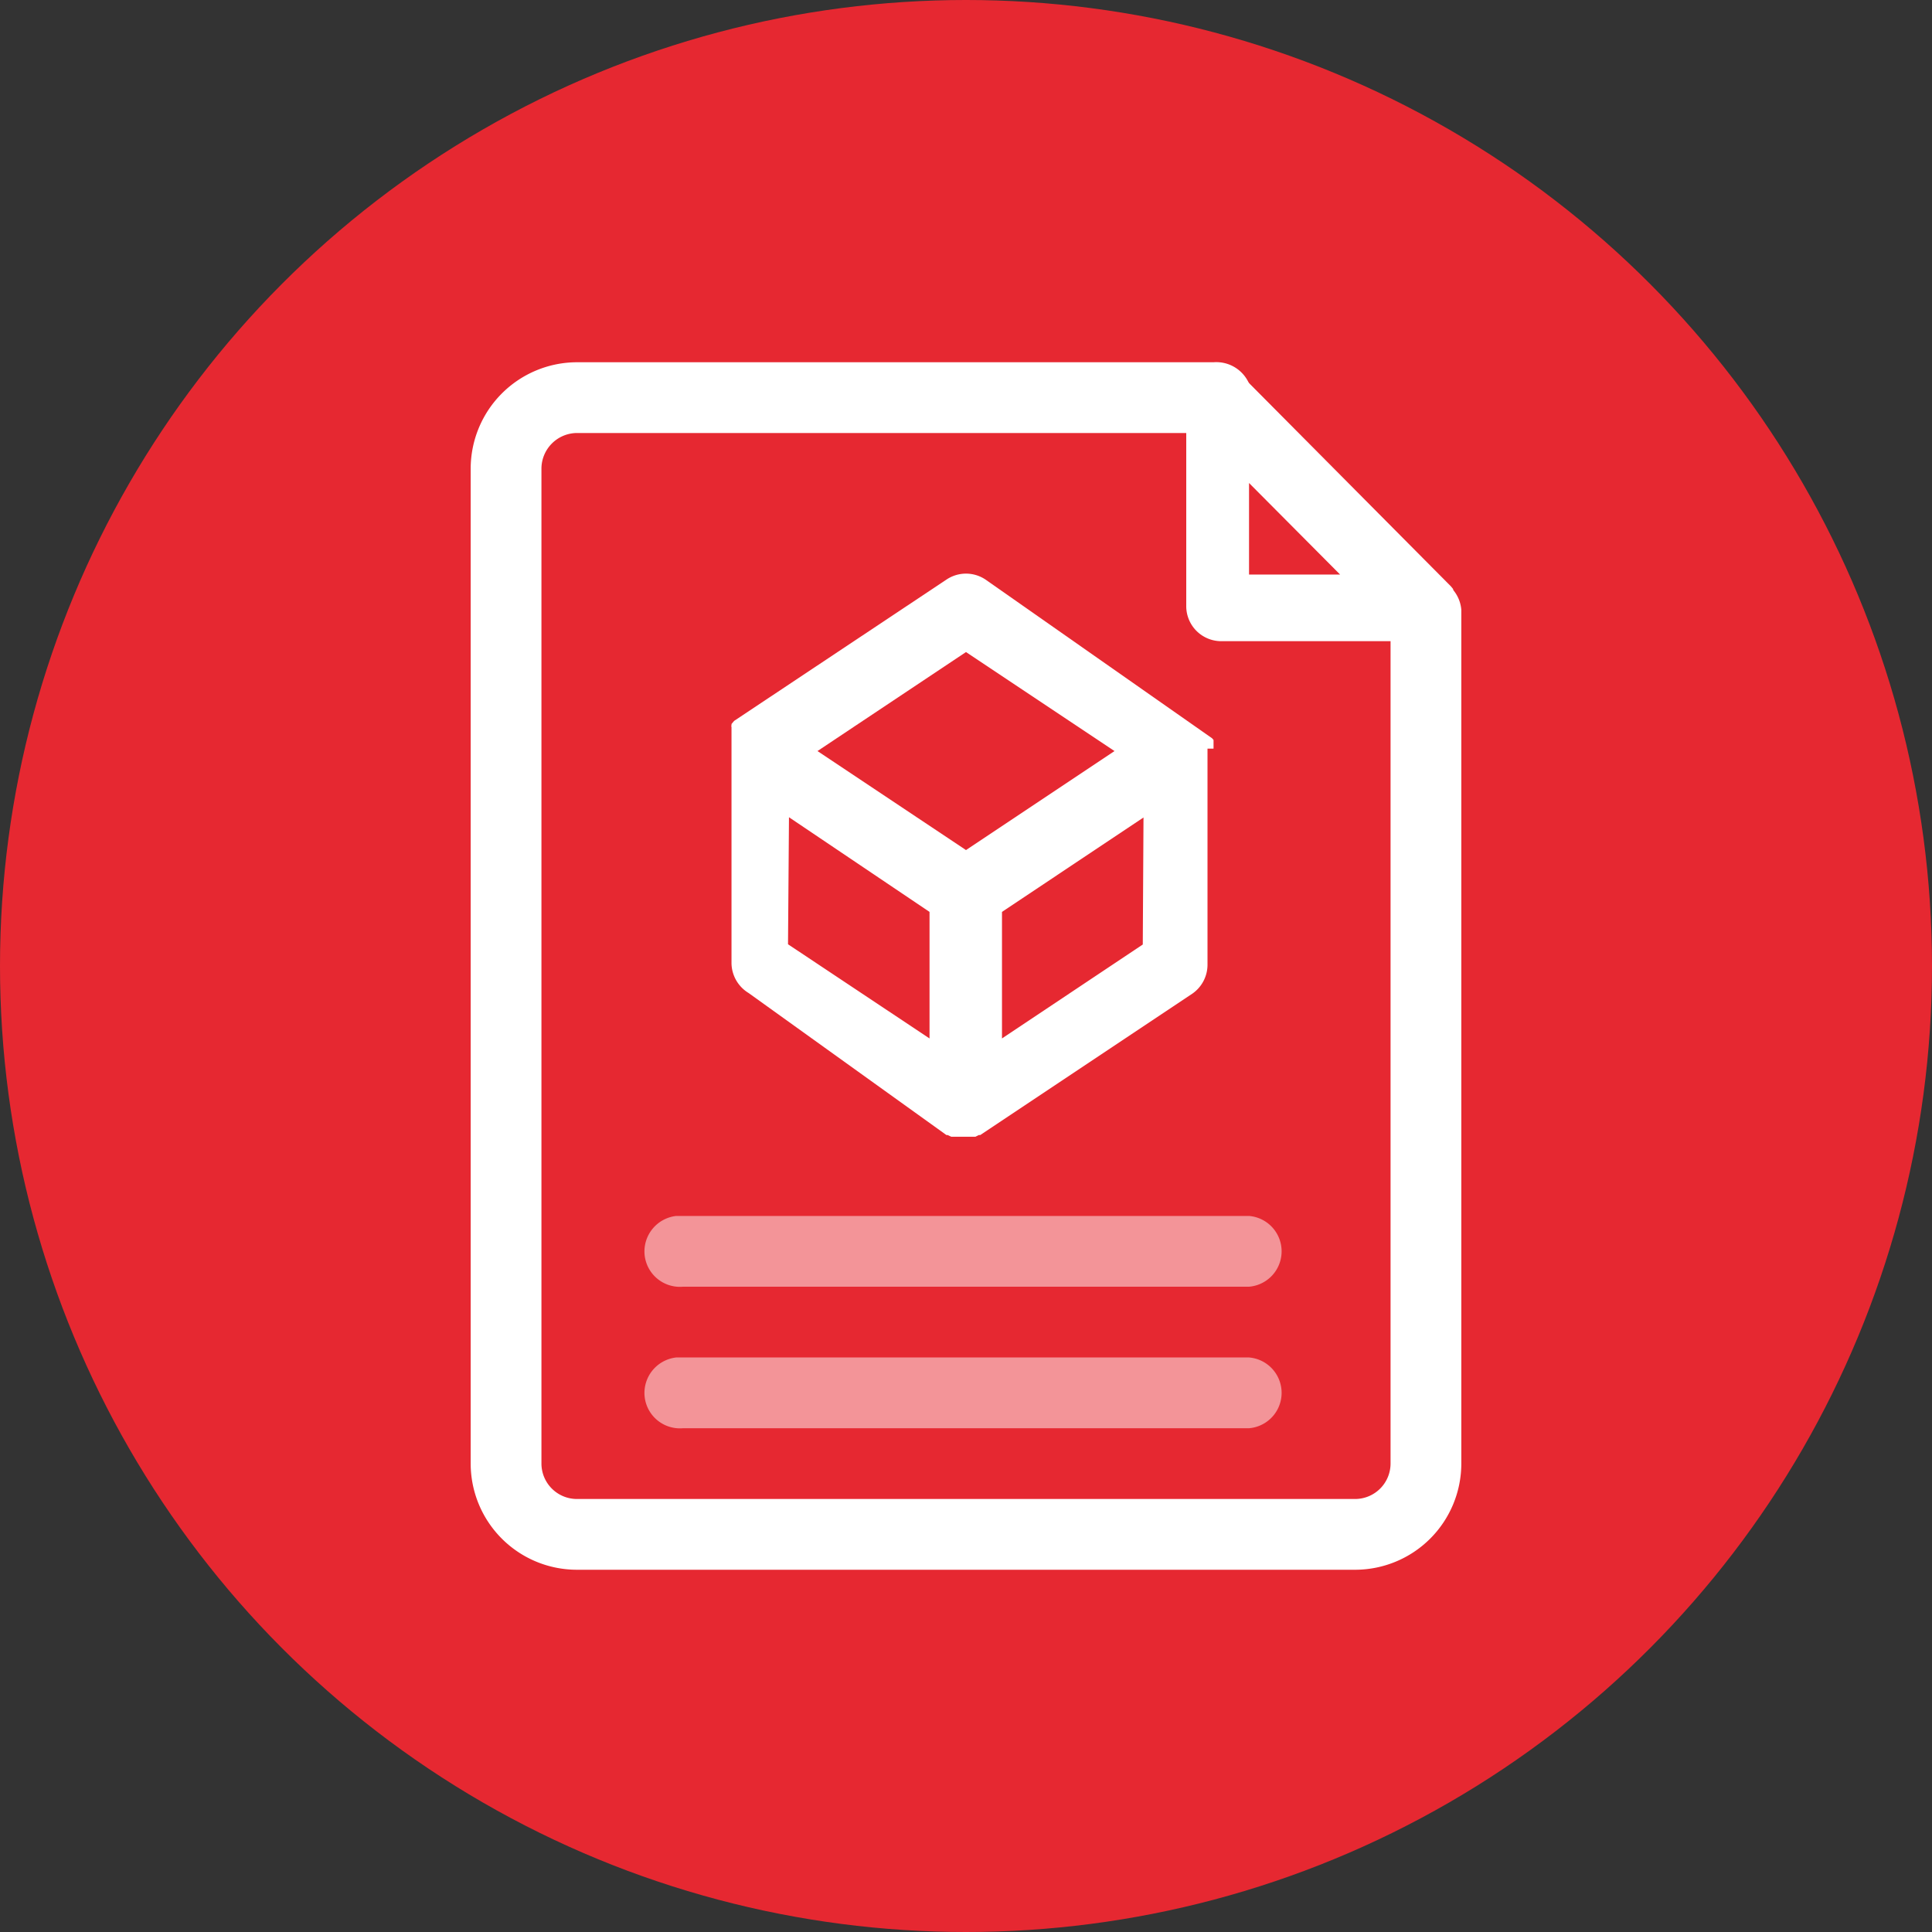 <svg xmlns="http://www.w3.org/2000/svg" viewBox="0 0 80 80"><rect x="0" y="0" width="80" height="80" fill="#333333" stroke="none"/><defs><style>.cls-1{fill:#e62831;}.cls-2,.cls-3{fill:#fff;}.cls-3{opacity:0.5;isolation:isolate;}.cls-4{fill:none;}</style></defs><title>01</title><g id="Слой_2" data-name="Слой 2"><g id="Слой_1-2" data-name="Слой 1"><circle class="cls-1" cx="40" cy="40" r="40"/><g id="Слой_1-2-2" data-name="Слой 1-2"><path class="cls-2" d="M50.25,31h0v-.3h0l0-.06h0l-.06-.07h0L40.81,24a1.45,1.45,0,0,0-1.62,0L30.4,29.85h0l-.06.07h0l-.05.06h0a0,0,0,0,1,0,.05h0a.08.08,0,0,0,0,.07h0v9.8A1.47,1.47,0,0,0,31,41.12L39.19,47h.05l.15.07h1l.14-.07h.06l8.79-5.86A1.46,1.46,0,0,0,50,39.92V31ZM40,27l6.15,4.1L40,35.2l-6.15-4.1Zm-7.33,6.84,5.82,3.92V43l-5.86-3.9Zm14.65,5.27L41.49,43V37.76l5.86-3.91Z"/><path class="cls-3" d="M51.72,59.14H28.28a1.47,1.47,0,0,1-1.59-1.34A1.48,1.48,0,0,1,28,56.21H51.72a1.47,1.47,0,0,1,0,2.93Z"/><path class="cls-3" d="M51.72,53.28H28.28a1.47,1.47,0,0,1-1.59-1.34A1.48,1.48,0,0,1,28,50.35H51.72a1.47,1.47,0,0,1,0,2.93Z"/><path class="cls-2" d="M56.11,65H23.88a4.4,4.4,0,0,1-4.39-4.39V19.39A4.41,4.41,0,0,1,23.88,15H50.25a1.48,1.48,0,0,1,1.59,1.35,1.47,1.47,0,0,1-1.35,1.58,1,1,0,0,1-.24,0H23.88a1.48,1.48,0,0,0-1.46,1.46V60.61a1.47,1.47,0,0,0,1.46,1.46H56.11a1.47,1.47,0,0,0,1.47-1.46V25.25a1.47,1.47,0,0,1,2.93,0V60.61A4.4,4.4,0,0,1,56.11,65Z"/><path class="cls-2" d="M60.17,26.18h0l0-.06v-.19a.08.08,0,0,0,0-.07v-.55h0v-.42a.08.08,0,0,0,0-.07V24.5l0-.06v-.05l-.09-.11-8.79-8.85h0l-.11-.1H49.56l-.07-.12v0h-.12l-.1.1h0a.52.52,0,0,0-.1.11h0l-.05.06v.6a.08.08,0,0,1,0,.07v.14h0v8.79a1.45,1.45,0,0,0,1.45,1.47h9.37l.11-.1h0l.09-.11ZM51.72,20l3.77,3.79H51.72Z"/><rect class="cls-4" x="19.49" y="15" width="41.02" height="50"/></g></g></g></svg>
